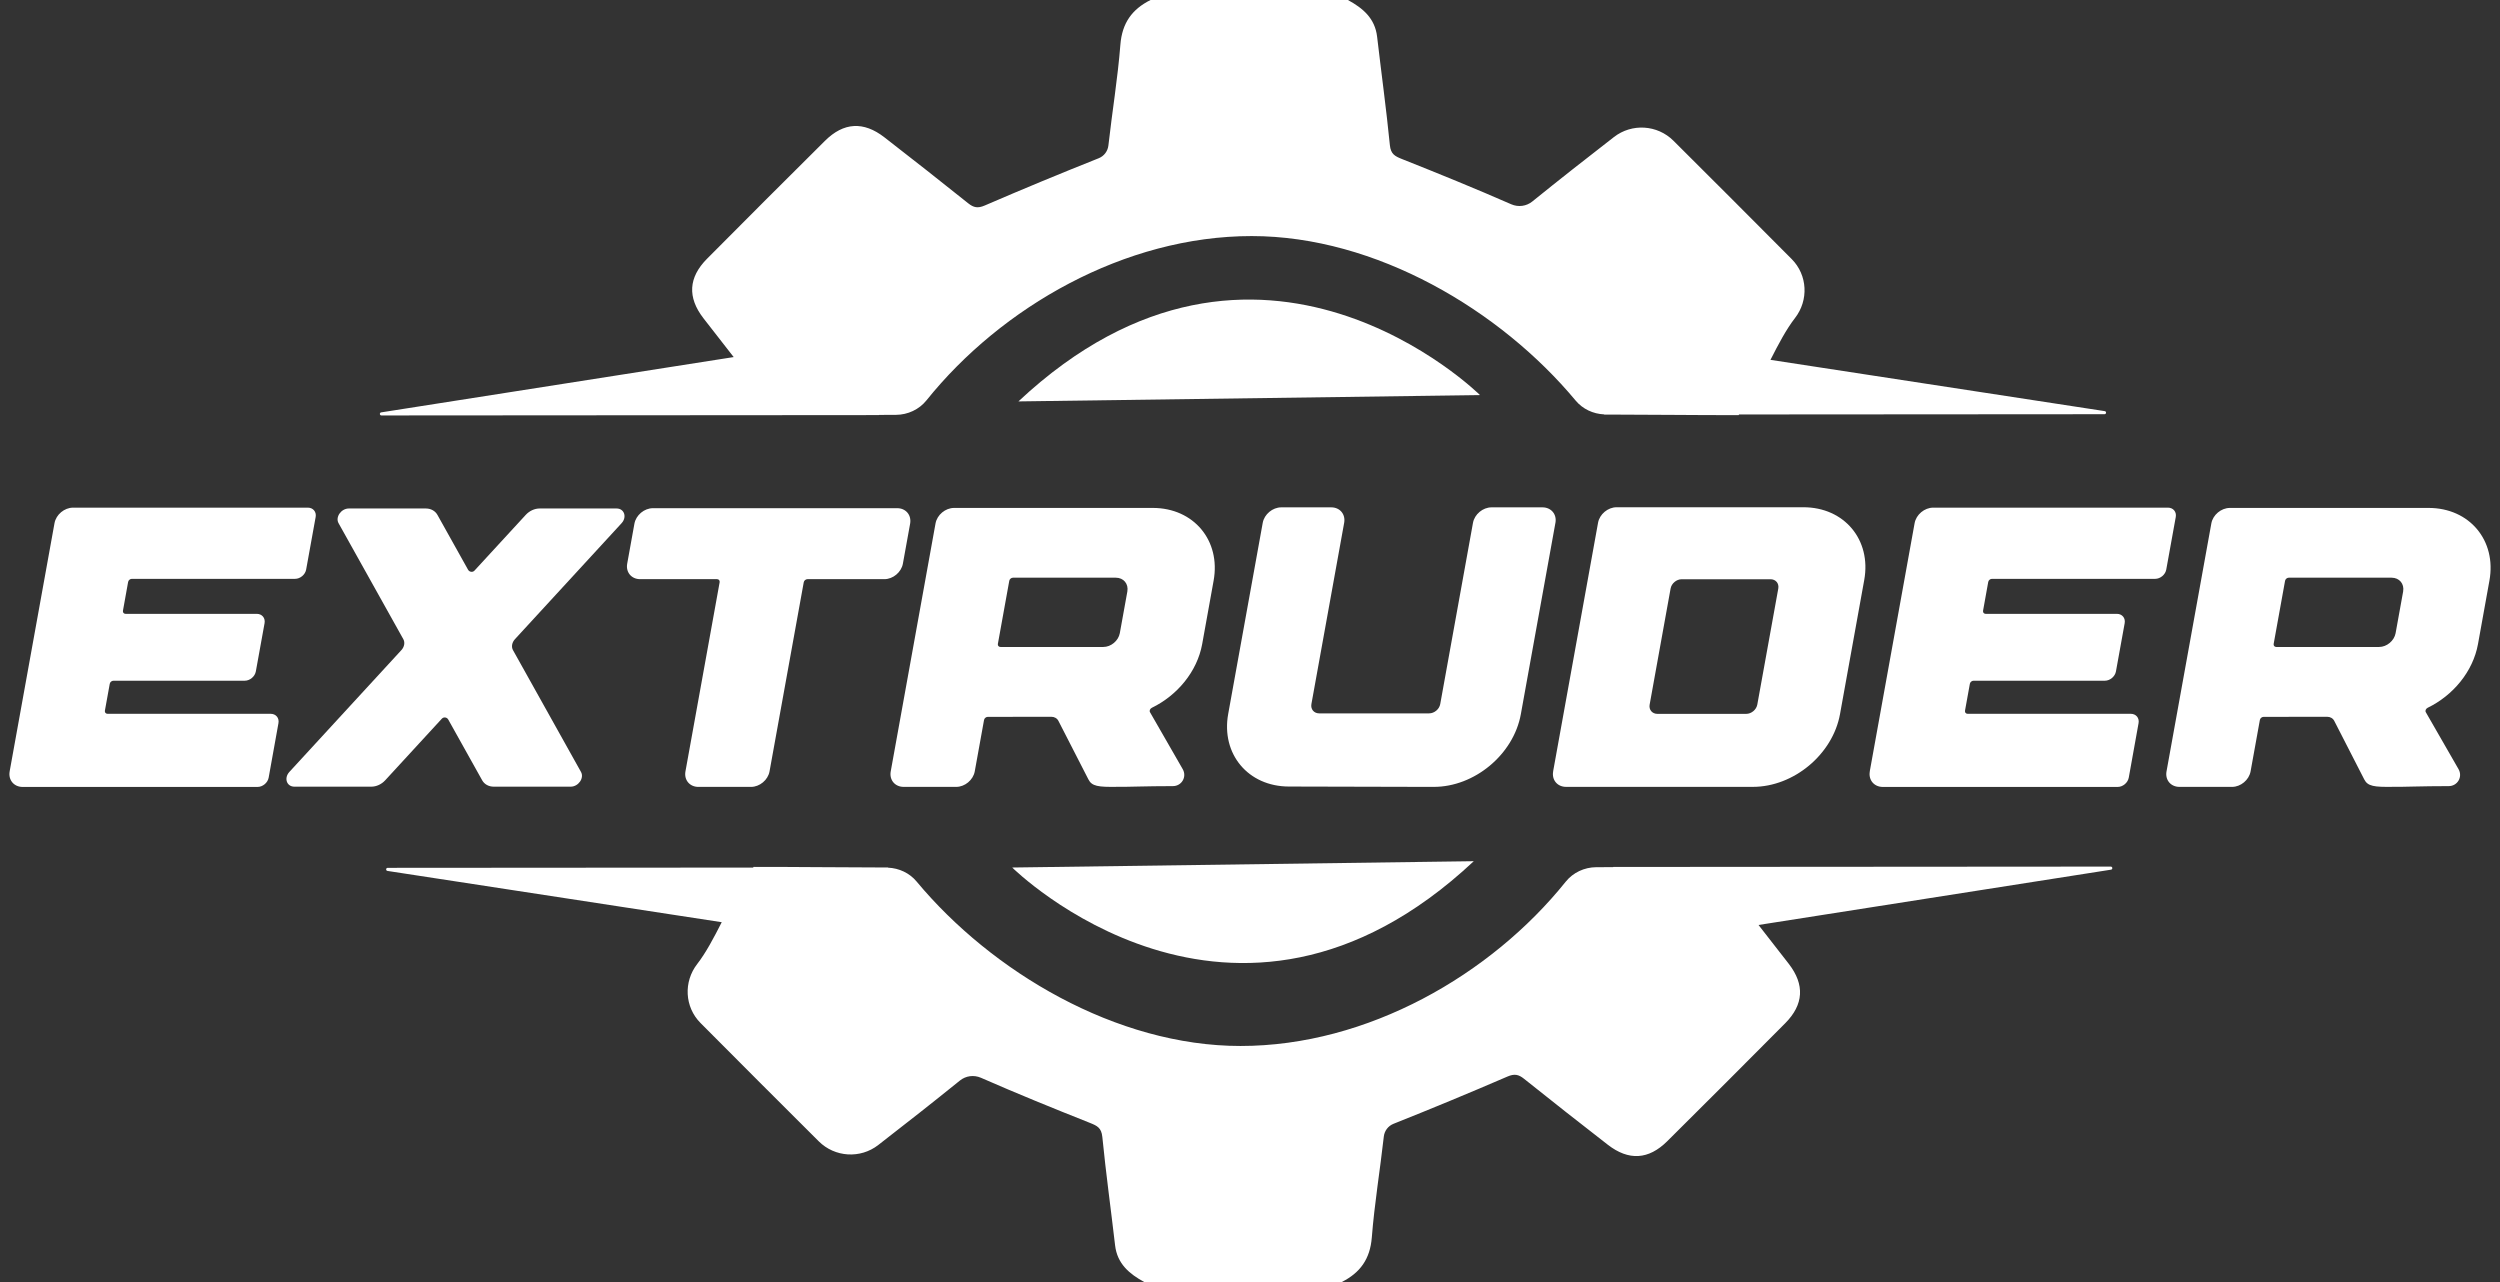 <?xml version="1.0" encoding="UTF-8"?>
<svg id="Capa_1" data-name="Capa 1" xmlns="http://www.w3.org/2000/svg" width="117" height="60" viewBox="0 0 117 60">
  <rect x="0" y="0" width="117" height="60" fill="#333333" stroke="none"/>
  <defs>
    <style>
      .cls-1 {
        fill: #fff;
        stroke-width: 0px;
      }
    </style>
  </defs>
  <g>
    <path class="cls-1" d="M.452,36.1l2.099-11.616c.072-.4.462-.726.869-.726h10.989c.244,0,.407.196.364.435l-.445,2.461c-.043.241-.277.436-.521.436h-7.638c-.081,0-.159.066-.173.146l-.242,1.346c-.014.08.04.146.121.146h6.143c.244,0,.407.194.364.435l-.409,2.26c-.043.239-.277.435-.521.435h-6.143c-.082,0-.16.066-.173.146l-.227,1.256c-.014.08.04.146.121.146h7.638c.244,0,.407.194.364.435l-.459,2.553c-.043.239-.277.435-.521.435H1.061c-.409 0-.68-.325-.609-.726Z"/>
    <path class="cls-1" d="M29.09,24.486l-4.991,5.428c-.14.152-.177.358-.092.511l3.183,5.701c.161.288-.121.69-.481.69h-3.601c-.236,0-.438-.111-.542-.298l-1.587-2.842c-.062-.113-.215-.133-.3-.042l-2.652,2.884c-.171.187-.414.298-.649.298h-3.601c-.362,0-.497-.402-.234-.69l5.242-5.701c.14-.152.176-.359.091-.511l-3.031-5.428c-.161-.286.121-.689.481-.689h3.601c.237,0,.438.111.544.298l1.434,2.568c.062.111.217.133.3.042l2.401-2.61c.172-.187.414-.298.65-.298h3.601c.36,0,.497.404.232.689Z"/>
    <path class="cls-1" d="M42.594,24.507l-.339,1.874c-.073.4-.461.724-.868.724h-3.599c-.081,0-.159.066-.173.146l-1.601,8.852c-.073.4-.461.724-.868.724h-2.461c-.407,0-.679-.324-.606-.724l1.6-8.852c.015-.082-.04-.146-.121-.146h-3.599c-.407,0-.679-.324-.606-.724l.338-1.874c.073-.4.461-.724.868-.724h11.429c.407,0,.677.324.606.724Z"/>
    <path class="cls-1" d="M42.292,36.826c-.407,0-.679-.324-.606-.724l2.097-11.607c.073-.4.461-.724.868-.724h9.301c1.912,0,3.187,1.524,2.845,3.405l-.535,2.967c-.234,1.29-1.171,2.406-2.354,2.98-.085.042-.128.137-.088.208l1.533,2.668c.203.36-.05.791-.463.791-1.282,0-2.077.04-2.6.033-.894.014-1.19-.024-1.353-.348l-1.403-2.738c-.061-.119-.184-.192-.331-.192l-2.977.004c-.081,0-.159.066-.173.146l-.435,2.407c-.073.4-.461.724-.868.724h-2.459v-0ZM46.7,30.132c-.014.081.04.146.121.146h4.813c.362,0,.707-.289.773-.644l.353-1.952c.064-.357-.176-.646-.54-.646h-4.813c-.081,0-.159.066-.173.145l-.533,2.951Z"/>
    <path class="cls-1" d="M72.794,24.467l-1.619,8.959c-.34,1.881-2.169,3.405-4.081,3.4l-.372-.002c-.004,0-.007.002-.011.002l-6.396-.016c-1.905-.005-3.175-1.526-2.835-3.4l1.616-8.942c.073-.4.461-.724.868-.724h2.338c.407,0,.677.324.605.724l-1.533,8.483c-.043.241.12.435.364.435h5.144c.244,0,.478-.194.521-.435l1.533-8.483c.073-.4.461-.724.868-.724h2.383c.407,0,.679.324.608.722Z"/>
    <path class="cls-1" d="M72.686,36.102l2.103-11.639c.073-.4.461-.724.868-.724h8.743c1.912,0,3.187,1.524,2.846,3.405l-1.134,6.278c-.34,1.879-2.165,3.403-4.077,3.403h-8.743c-.407 0-.677-.324-.604-.724ZM77.203,32.974c-.043.241.119.435.364.435h4.155c.243,0,.476-.194.52-.435l.982-5.431c.043-.241-.119-.435-.364-.435h-4.155c-.244,0-.478.194-.521.435l-.98,5.431Z"/>
    <path class="cls-1" d="M87.505,36.1l2.099-11.616c.072-.4.462-.726.869-.726h10.989c.244,0,.407.196.364.435l-.445,2.461c-.043.241-.277.436-.521.436h-7.638c-.081,0-.159.066-.173.146l-.242,1.346c-.014.08.04.146.121.146h6.143c.244,0,.407.194.364.435l-.409,2.26c-.043.239-.277.435-.521.435h-6.143c-.082,0-.16.066-.173.146l-.227,1.256c-.014.08.04.146.121.146h7.638c.244,0,.407.194.364.435l-.459,2.553c-.043.239-.277.435-.521.435h-10.989c-.409 0-.68-.325-.609-.726Z"/>
    <path class="cls-1" d="M101.999,36.826c-.407,0-.679-.324-.606-.724l2.098-11.607c.073-.4.461-.724.868-.724h9.301c1.912,0,3.187,1.524,2.845,3.405l-.535,2.967c-.234,1.29-1.171,2.406-2.354,2.98-.085.042-.128.137-.088.208l1.533,2.668c.203.36-.05.791-.462.791-1.282,0-2.077.04-2.6.033-.894.014-1.19-.024-1.353-.348l-1.403-2.738c-.061-.119-.184-.192-.331-.192l-2.977.004c-.081,0-.159.066-.173.146l-.435,2.407c-.073.4-.461.724-.868.724h-2.459v-0ZM106.407,30.132c-.014.081.04.146.121.146h4.813c.362,0,.707-.289.773-.644l.353-1.952c.064-.357-.176-.646-.54-.646h-4.813c-.081,0-.159.066-.173.145l-.533,2.951Z"/>
  </g>
  <path class="cls-1" d="M47.371,40.6s10.339,10.253,21.602-.296"/>
  <path class="cls-1" d="M69.264,18.49s-10.339-10.253-21.602.296"/>
  <path class="cls-1" d="M98.504,19.241l-15.646-2.4c.369-.727.741-1.433,1.148-1.957.646-.833.589-2.011-.154-2.759-1.84-1.851-3.685-3.697-5.535-5.539-.752-.749-1.946-.824-2.784-.173-1.282.994-2.559,1.995-3.82,3.016-.278.225-.656.275-.984.132-1.687-.74-3.394-1.434-5.106-2.114-.336-.134-.535-.229-.577-.655-.167-1.694-.401-3.381-.597-5.073-.1-.865-.669-1.338-1.366-1.718h-9.24c-.862.432-1.33,1.076-1.409,2.09-.124,1.577-.385,3.143-.561,4.717-.03.269-.203.498-.454.598-1.788.712-3.567,1.449-5.334,2.212-.325.14-.519.1-.775-.105-1.299-1.039-2.606-2.068-3.921-3.087-.978-.758-1.907-.703-2.781.165-1.846,1.834-3.689,3.674-5.522,5.522-.865.872-.922,1.802-.166,2.78.47.608.942,1.214,1.416,1.818l-16.497,2.588c-.088.014-.078.144.011.144l18.222-.013h0l5.061-.004.008-.008c.259,0,.522-.001.79-.003.553-.004,1.083-.248,1.429-.68,3.497-4.358,9.272-7.687,15.218-7.687,5.816,0,11.645,3.473,15.161,7.698.331.398.819.624,1.334.647l.007.009.207-0c2.087.003,3.897.028,6.079.027.008-.01.015-.022.023-.032l17.102-.012c.089,0,.099-.131.011-.144Z"/>
  <path class="cls-1" d="M18.131,40.759l15.646,2.4c-.369.727-.741,1.433-1.148,1.957-.646.833-.589,2.011.154,2.759,1.84,1.851,3.685,3.697,5.535,5.539.752.749,1.946.824,2.784.173,1.282-.994,2.559-1.995,3.82-3.016.278-.225.656-.275.984-.132,1.687.74,3.394,1.434,5.106,2.114.336.134.535.229.577.655.167,1.694.401,3.381.597,5.073.1.865.669,1.338,1.366,1.718h9.24c.862-.432,1.33-1.076,1.409-2.09.124-1.577.385-3.143.561-4.717.03-.269.203-.498.454-.598,1.788-.712,3.567-1.449,5.334-2.212.325-.14.519-.1.775.105,1.299,1.039,2.606,2.068,3.921,3.087.978.758,1.907.703,2.781-.165,1.846-1.834,3.689-3.674,5.522-5.522.865-.872.922-1.802.166-2.78-.47-.608-.942-1.214-1.416-1.818l16.497-2.588c.088-.014.078-.144-.011-.144l-18.222.013h-0l-5.061.004-.008.008c-.259,0-.522.001-.79.003-.553.004-1.083.248-1.429.68-3.497,4.358-9.272,7.687-15.218,7.687-5.816,0-11.645-3.473-15.161-7.698-.331-.398-.819-.624-1.334-.647l-.007-.009-.207 0c-2.087-.003-3.897-.028-6.079-.027-.008.01-.015.022-.023.032l-17.102.012c-.089,0-.099.131-.011.144Z"/>
</svg>